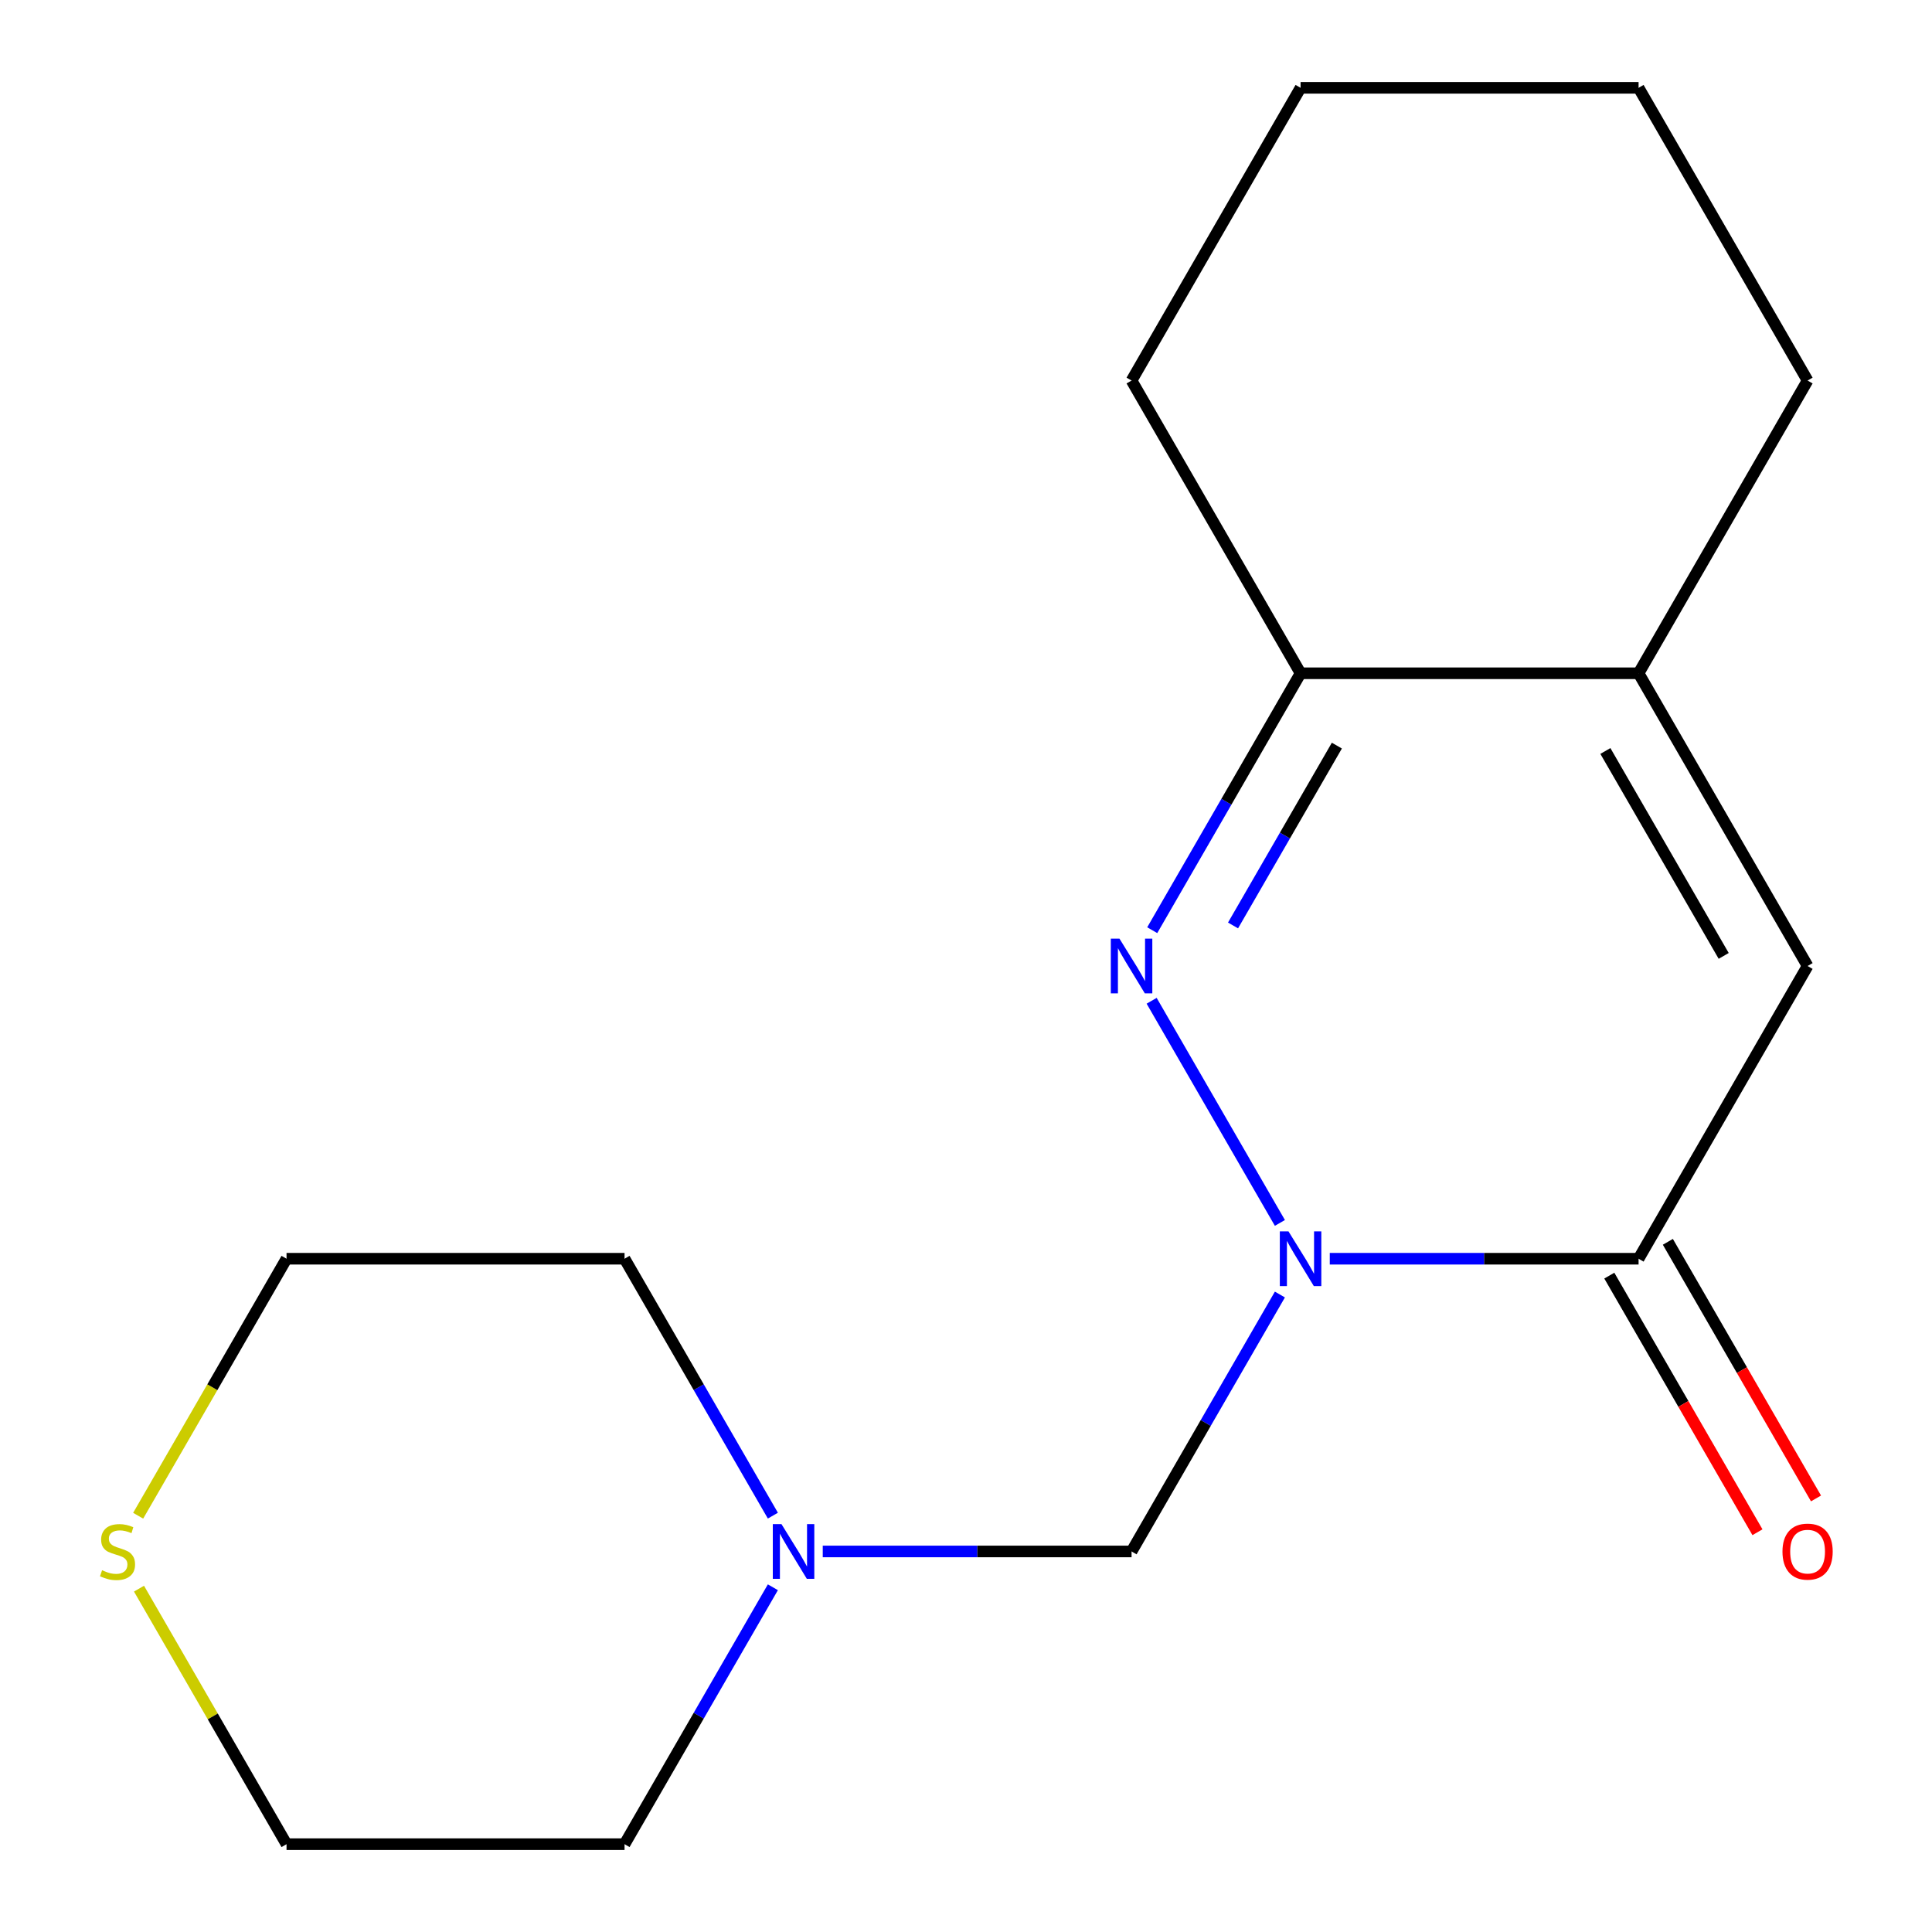 <?xml version='1.0' encoding='iso-8859-1'?>
<svg version='1.1' baseProfile='full'
              xmlns='http://www.w3.org/2000/svg'
                      xmlns:rdkit='http://www.rdkit.org/xml'
                      xmlns:xlink='http://www.w3.org/1999/xlink'
                  xml:space='preserve'
width='1000px' height='1000px' viewBox='0 0 1000 1000'>
<!-- END OF HEADER -->
<rect style='opacity:1.0;fill:#FFFFFF;stroke:none' width='1000' height='1000' x='0' y='0'> </rect>
<path class='bond-0' d='M 662.472,632.981 L 596.087,517.999' style='fill:none;fill-rule:evenodd;stroke:#0000FF;stroke-width:6px;stroke-linecap:butt;stroke-linejoin:miter;stroke-opacity:1' />
<path class='bond-1' d='M 688.287,651.515 L 768.207,651.515' style='fill:none;fill-rule:evenodd;stroke:#0000FF;stroke-width:6px;stroke-linecap:butt;stroke-linejoin:miter;stroke-opacity:1' />
<path class='bond-1' d='M 768.207,651.515 L 848.127,651.515' style='fill:none;fill-rule:evenodd;stroke:#000000;stroke-width:6px;stroke-linecap:butt;stroke-linejoin:miter;stroke-opacity:1' />
<path class='bond-5' d='M 662.472,670.049 L 624.084,736.54' style='fill:none;fill-rule:evenodd;stroke:#0000FF;stroke-width:6px;stroke-linecap:butt;stroke-linejoin:miter;stroke-opacity:1' />
<path class='bond-5' d='M 624.084,736.54 L 585.695,803.03' style='fill:none;fill-rule:evenodd;stroke:#000000;stroke-width:6px;stroke-linecap:butt;stroke-linejoin:miter;stroke-opacity:1' />
<path class='bond-3' d='M 596.396,481.466 L 634.784,414.975' style='fill:none;fill-rule:evenodd;stroke:#0000FF;stroke-width:6px;stroke-linecap:butt;stroke-linejoin:miter;stroke-opacity:1' />
<path class='bond-3' d='M 634.784,414.975 L 673.173,348.485' style='fill:none;fill-rule:evenodd;stroke:#000000;stroke-width:6px;stroke-linecap:butt;stroke-linejoin:miter;stroke-opacity:1' />
<path class='bond-3' d='M 638.216,479.014 L 665.087,432.471' style='fill:none;fill-rule:evenodd;stroke:#0000FF;stroke-width:6px;stroke-linecap:butt;stroke-linejoin:miter;stroke-opacity:1' />
<path class='bond-3' d='M 665.087,432.471 L 691.959,385.928' style='fill:none;fill-rule:evenodd;stroke:#000000;stroke-width:6px;stroke-linecap:butt;stroke-linejoin:miter;stroke-opacity:1' />
<path class='bond-2' d='M 848.127,651.515 L 935.605,500' style='fill:none;fill-rule:evenodd;stroke:#000000;stroke-width:6px;stroke-linecap:butt;stroke-linejoin:miter;stroke-opacity:1' />
<path class='bond-7' d='M 832.976,660.263 L 871.318,726.674' style='fill:none;fill-rule:evenodd;stroke:#000000;stroke-width:6px;stroke-linecap:butt;stroke-linejoin:miter;stroke-opacity:1' />
<path class='bond-7' d='M 871.318,726.674 L 909.66,793.084' style='fill:none;fill-rule:evenodd;stroke:#FF0000;stroke-width:6px;stroke-linecap:butt;stroke-linejoin:miter;stroke-opacity:1' />
<path class='bond-7' d='M 863.279,642.767 L 901.621,709.178' style='fill:none;fill-rule:evenodd;stroke:#000000;stroke-width:6px;stroke-linecap:butt;stroke-linejoin:miter;stroke-opacity:1' />
<path class='bond-7' d='M 901.621,709.178 L 939.963,775.589' style='fill:none;fill-rule:evenodd;stroke:#FF0000;stroke-width:6px;stroke-linecap:butt;stroke-linejoin:miter;stroke-opacity:1' />
<path class='bond-4' d='M 935.605,500 L 848.127,348.485' style='fill:none;fill-rule:evenodd;stroke:#000000;stroke-width:6px;stroke-linecap:butt;stroke-linejoin:miter;stroke-opacity:1' />
<path class='bond-4' d='M 892.18,494.768 L 830.946,388.708' style='fill:none;fill-rule:evenodd;stroke:#000000;stroke-width:6px;stroke-linecap:butt;stroke-linejoin:miter;stroke-opacity:1' />
<path class='bond-10' d='M 673.173,348.485 L 585.695,196.97' style='fill:none;fill-rule:evenodd;stroke:#000000;stroke-width:6px;stroke-linecap:butt;stroke-linejoin:miter;stroke-opacity:1' />
<path class='bond-17' d='M 673.173,348.485 L 848.127,348.485' style='fill:none;fill-rule:evenodd;stroke:#000000;stroke-width:6px;stroke-linecap:butt;stroke-linejoin:miter;stroke-opacity:1' />
<path class='bond-9' d='M 848.127,348.485 L 935.605,196.97' style='fill:none;fill-rule:evenodd;stroke:#000000;stroke-width:6px;stroke-linecap:butt;stroke-linejoin:miter;stroke-opacity:1' />
<path class='bond-6' d='M 585.695,803.03 L 505.775,803.03' style='fill:none;fill-rule:evenodd;stroke:#000000;stroke-width:6px;stroke-linecap:butt;stroke-linejoin:miter;stroke-opacity:1' />
<path class='bond-6' d='M 505.775,803.03 L 425.855,803.03' style='fill:none;fill-rule:evenodd;stroke:#0000FF;stroke-width:6px;stroke-linecap:butt;stroke-linejoin:miter;stroke-opacity:1' />
<path class='bond-11' d='M 400.04,821.564 L 361.652,888.055' style='fill:none;fill-rule:evenodd;stroke:#0000FF;stroke-width:6px;stroke-linecap:butt;stroke-linejoin:miter;stroke-opacity:1' />
<path class='bond-11' d='M 361.652,888.055 L 323.264,954.545' style='fill:none;fill-rule:evenodd;stroke:#000000;stroke-width:6px;stroke-linecap:butt;stroke-linejoin:miter;stroke-opacity:1' />
<path class='bond-12' d='M 400.04,784.496 L 361.652,718.006' style='fill:none;fill-rule:evenodd;stroke:#0000FF;stroke-width:6px;stroke-linecap:butt;stroke-linejoin:miter;stroke-opacity:1' />
<path class='bond-12' d='M 361.652,718.006 L 323.264,651.515' style='fill:none;fill-rule:evenodd;stroke:#000000;stroke-width:6px;stroke-linecap:butt;stroke-linejoin:miter;stroke-opacity:1' />
<path class='bond-8' d='M 71.509,784.536 L 109.909,718.026' style='fill:none;fill-rule:evenodd;stroke:#CCCC00;stroke-width:6px;stroke-linecap:butt;stroke-linejoin:miter;stroke-opacity:1' />
<path class='bond-8' d='M 109.909,718.026 L 148.309,651.515' style='fill:none;fill-rule:evenodd;stroke:#000000;stroke-width:6px;stroke-linecap:butt;stroke-linejoin:miter;stroke-opacity:1' />
<path class='bond-18' d='M 71.948,822.284 L 110.128,888.415' style='fill:none;fill-rule:evenodd;stroke:#CCCC00;stroke-width:6px;stroke-linecap:butt;stroke-linejoin:miter;stroke-opacity:1' />
<path class='bond-18' d='M 110.128,888.415 L 148.309,954.545' style='fill:none;fill-rule:evenodd;stroke:#000000;stroke-width:6px;stroke-linecap:butt;stroke-linejoin:miter;stroke-opacity:1' />
<path class='bond-15' d='M 935.605,196.97 L 848.127,45.455' style='fill:none;fill-rule:evenodd;stroke:#000000;stroke-width:6px;stroke-linecap:butt;stroke-linejoin:miter;stroke-opacity:1' />
<path class='bond-16' d='M 585.695,196.97 L 673.173,45.455' style='fill:none;fill-rule:evenodd;stroke:#000000;stroke-width:6px;stroke-linecap:butt;stroke-linejoin:miter;stroke-opacity:1' />
<path class='bond-14' d='M 323.264,954.545 L 148.309,954.545' style='fill:none;fill-rule:evenodd;stroke:#000000;stroke-width:6px;stroke-linecap:butt;stroke-linejoin:miter;stroke-opacity:1' />
<path class='bond-13' d='M 323.264,651.515 L 148.309,651.515' style='fill:none;fill-rule:evenodd;stroke:#000000;stroke-width:6px;stroke-linecap:butt;stroke-linejoin:miter;stroke-opacity:1' />
<path class='bond-19' d='M 848.127,45.455 L 673.173,45.455' style='fill:none;fill-rule:evenodd;stroke:#000000;stroke-width:6px;stroke-linecap:butt;stroke-linejoin:miter;stroke-opacity:1' />
<path  class='atom-0' d='M 666.913 637.355
L 676.193 652.355
Q 677.113 653.835, 678.593 656.515
Q 680.073 659.195, 680.153 659.355
L 680.153 637.355
L 683.913 637.355
L 683.913 665.675
L 680.033 665.675
L 670.073 649.275
Q 668.913 647.355, 667.673 645.155
Q 666.473 642.955, 666.113 642.275
L 666.113 665.675
L 662.433 665.675
L 662.433 637.355
L 666.913 637.355
' fill='#0000FF'/>
<path  class='atom-1' d='M 579.435 485.84
L 588.715 500.84
Q 589.635 502.32, 591.115 505
Q 592.595 507.68, 592.675 507.84
L 592.675 485.84
L 596.435 485.84
L 596.435 514.16
L 592.555 514.16
L 582.595 497.76
Q 581.435 495.84, 580.195 493.64
Q 578.995 491.44, 578.635 490.76
L 578.635 514.16
L 574.955 514.16
L 574.955 485.84
L 579.435 485.84
' fill='#0000FF'/>
<path  class='atom-7' d='M 404.481 788.87
L 413.761 803.87
Q 414.681 805.35, 416.161 808.03
Q 417.641 810.71, 417.721 810.87
L 417.721 788.87
L 421.481 788.87
L 421.481 817.19
L 417.601 817.19
L 407.641 800.79
Q 406.481 798.87, 405.241 796.67
Q 404.041 794.47, 403.681 793.79
L 403.681 817.19
L 400.001 817.19
L 400.001 788.87
L 404.481 788.87
' fill='#0000FF'/>
<path  class='atom-8' d='M 922.605 803.11
Q 922.605 796.31, 925.965 792.51
Q 929.325 788.71, 935.605 788.71
Q 941.885 788.71, 945.245 792.51
Q 948.605 796.31, 948.605 803.11
Q 948.605 809.99, 945.205 813.91
Q 941.805 817.79, 935.605 817.79
Q 929.365 817.79, 925.965 813.91
Q 922.605 810.03, 922.605 803.11
M 935.605 814.59
Q 939.925 814.59, 942.245 811.71
Q 944.605 808.79, 944.605 803.11
Q 944.605 797.55, 942.245 794.75
Q 939.925 791.91, 935.605 791.91
Q 931.285 791.91, 928.925 794.71
Q 926.605 797.51, 926.605 803.11
Q 926.605 808.83, 928.925 811.71
Q 931.285 814.59, 935.605 814.59
' fill='#FF0000'/>
<path  class='atom-9' d='M 52.832 812.75
Q 53.152 812.87, 54.472 813.43
Q 55.792 813.99, 57.232 814.35
Q 58.712 814.67, 60.152 814.67
Q 62.832 814.67, 64.392 813.39
Q 65.952 812.07, 65.952 809.79
Q 65.952 808.23, 65.152 807.27
Q 64.392 806.31, 63.192 805.79
Q 61.992 805.27, 59.992 804.67
Q 57.472 803.91, 55.952 803.19
Q 54.472 802.47, 53.392 800.95
Q 52.352 799.43, 52.352 796.87
Q 52.352 793.31, 54.752 791.11
Q 57.192 788.91, 61.992 788.91
Q 65.272 788.91, 68.992 790.47
L 68.072 793.55
Q 64.672 792.15, 62.112 792.15
Q 59.352 792.15, 57.832 793.31
Q 56.312 794.43, 56.352 796.39
Q 56.352 797.91, 57.112 798.83
Q 57.912 799.75, 59.032 800.27
Q 60.192 800.79, 62.112 801.39
Q 64.672 802.19, 66.192 802.99
Q 67.712 803.79, 68.792 805.43
Q 69.912 807.03, 69.912 809.79
Q 69.912 813.71, 67.272 815.83
Q 64.672 817.91, 60.312 817.91
Q 57.792 817.91, 55.872 817.35
Q 53.992 816.83, 51.752 815.91
L 52.832 812.75
' fill='#CCCC00'/>
</svg>
